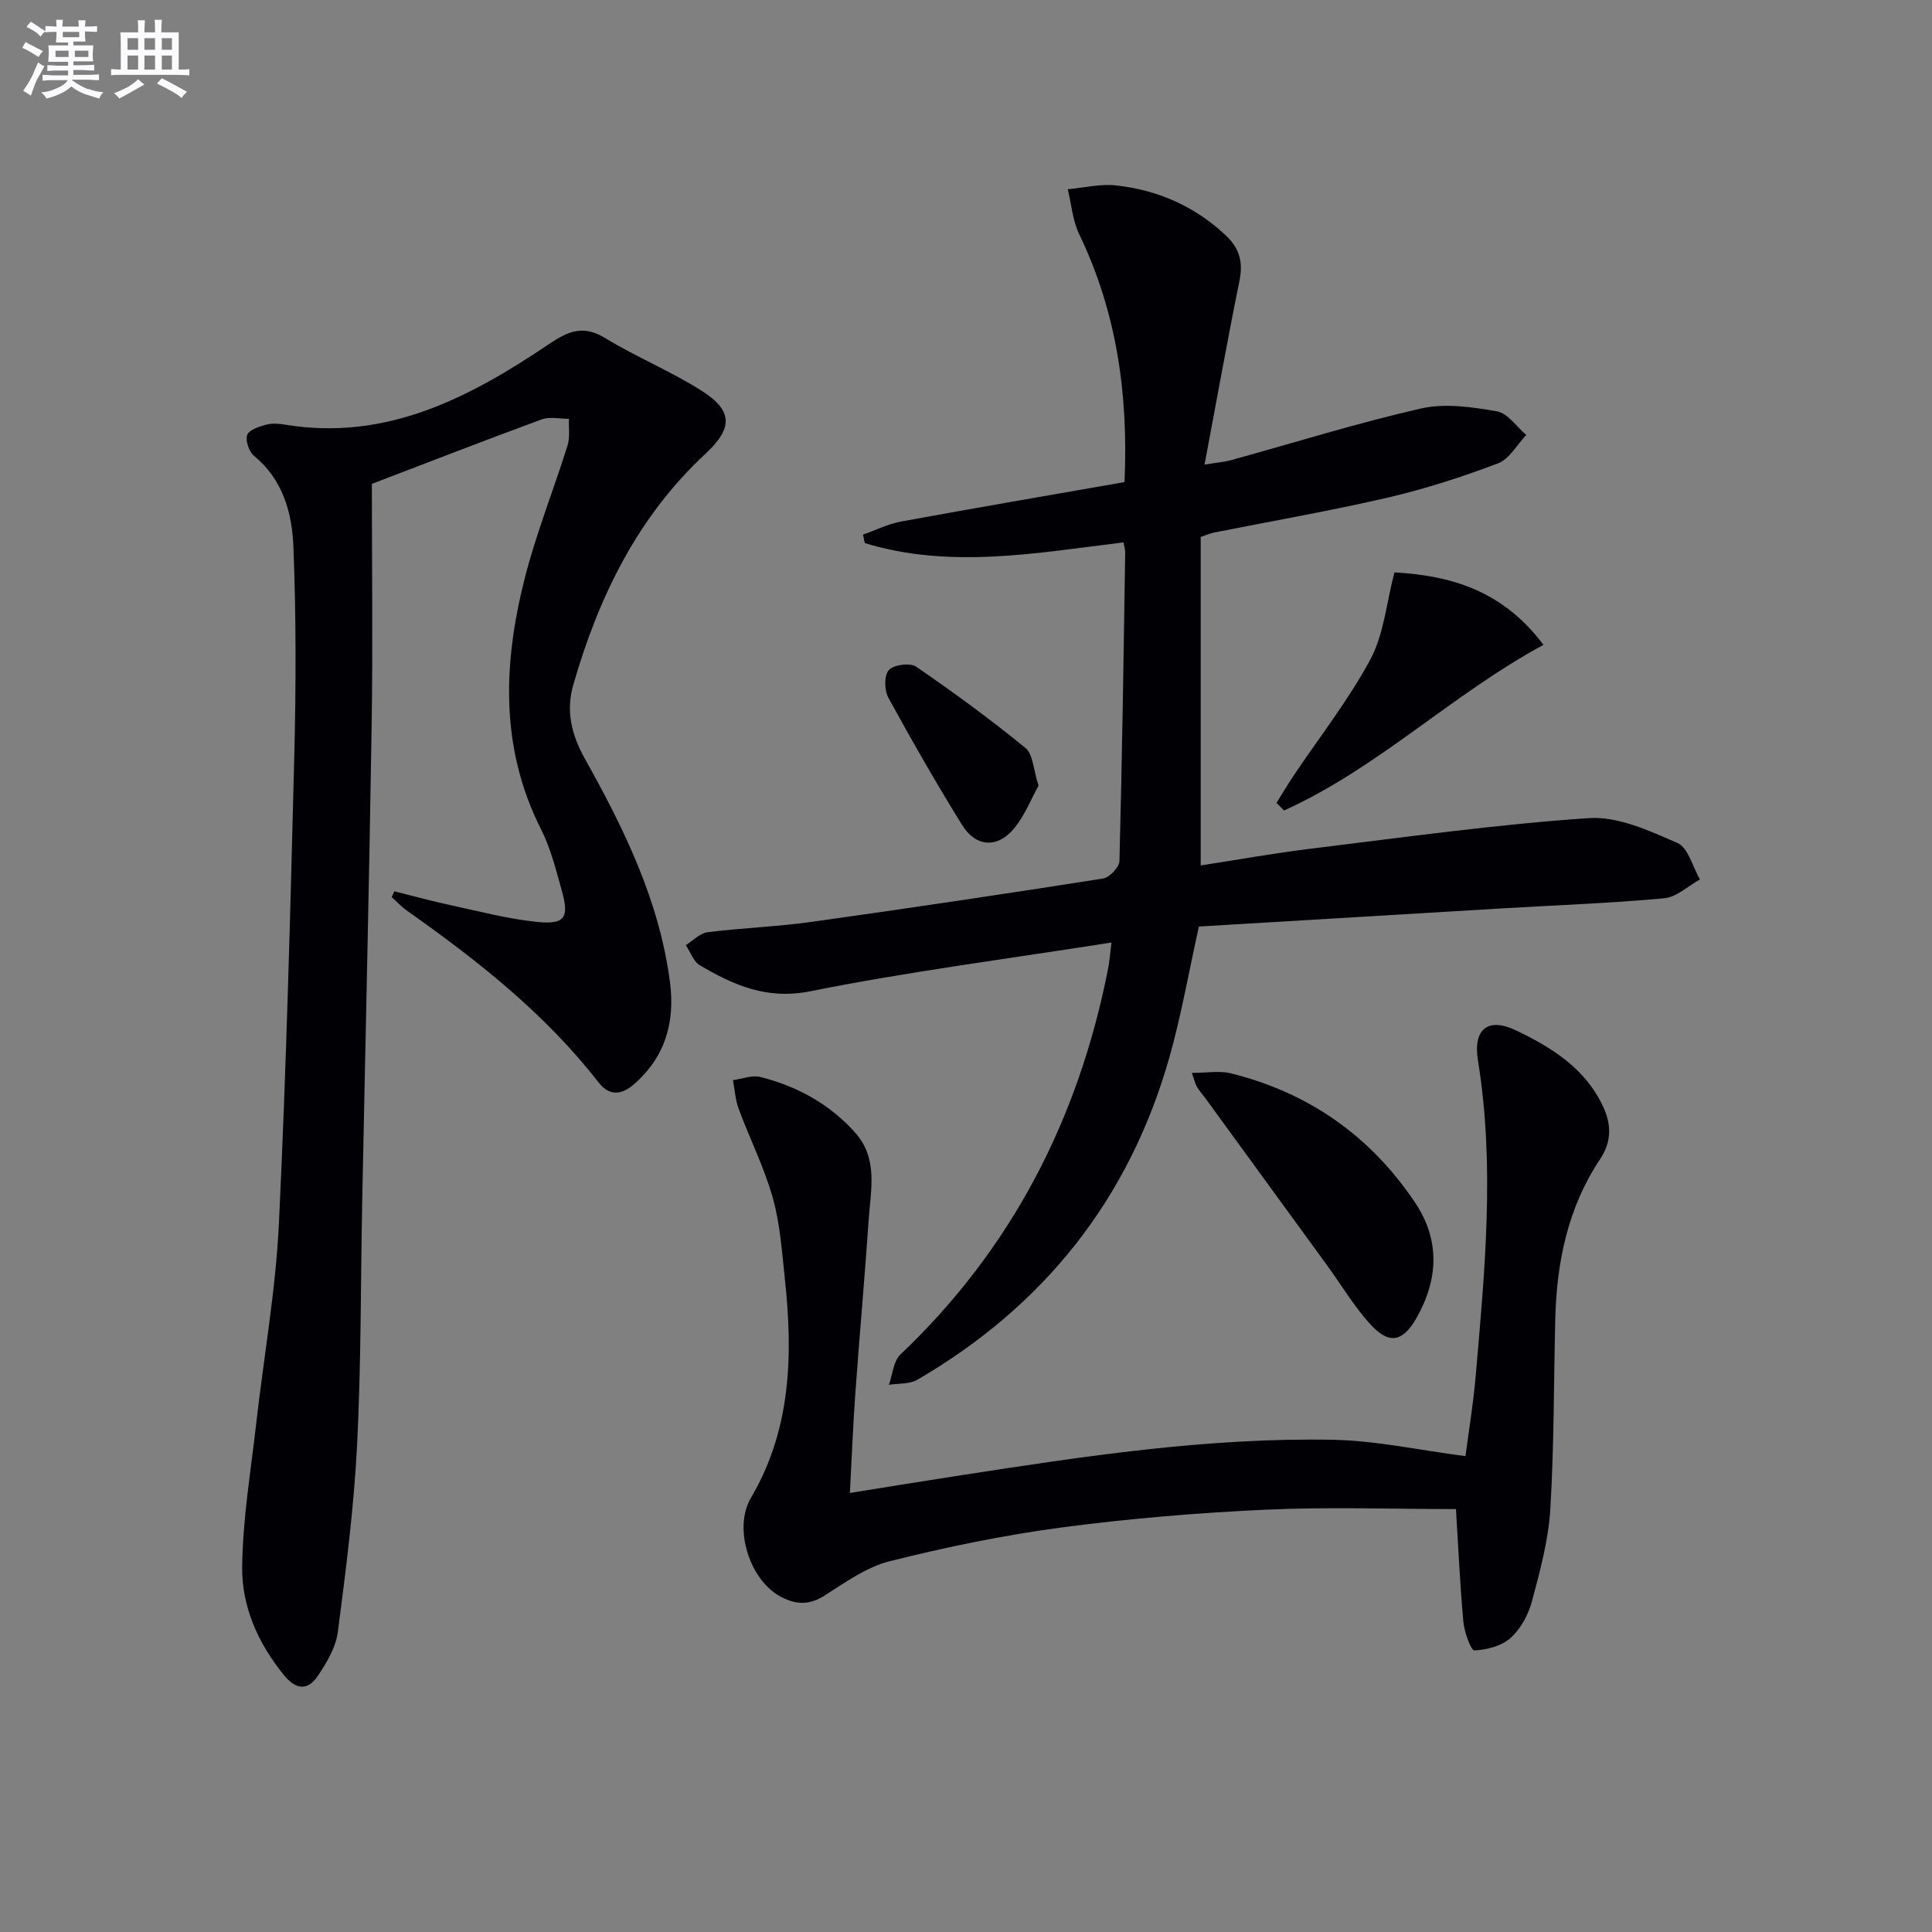 <svg enable-background="new 0 0 400 400" viewBox="0 0 400 400" xmlns="http://www.w3.org/2000/svg"><rect x="0" y="0" width="400" height="400" fill="#808080" stroke="none"/><g fill="#010105"><path d="m230.11 195.14c-21.41 3.37-42.02 6.02-62.35 10.09-9.03 1.81-15.84-1.27-22.85-5.37-1.33-.78-1.97-2.76-2.92-4.18 1.49-.93 2.91-2.47 4.49-2.67 7.09-.9 14.26-1.13 21.33-2.12 20.21-2.82 40.4-5.83 60.56-9 1.34-.21 3.37-2.34 3.4-3.63.56-21.29.86-42.6 1.19-63.9.01-.64-.21-1.28-.36-2.06-17.96 2.17-35.82 5.56-53.55.14-.13-.58-.25-1.17-.38-1.75 2.62-.92 5.17-2.21 7.87-2.71 15.31-2.81 30.65-5.43 46.28-8.17.81-18.17-1.61-35.18-9.38-51.31-1.36-2.83-1.61-6.2-2.37-9.32 3.33-.3 6.72-1.15 9.98-.79 8.63.94 16.29 4.29 22.73 10.34 2.88 2.7 3.62 5.56 2.84 9.4-2.5 12.3-4.71 24.67-7.23 38.06 2.77-.45 4.16-.55 5.48-.92 13.11-3.61 26.11-7.69 39.35-10.7 4.96-1.13 10.56-.3 15.7.59 2.24.39 4.06 3.19 6.08 4.89-1.93 2.02-3.51 5-5.87 5.89-7.43 2.81-15.06 5.28-22.8 7.08-11.94 2.77-24.04 4.86-36.07 7.26-.63.13-1.23.41-2.67.89v68.01c7.31-1.12 15.11-2.53 22.96-3.49 19.11-2.33 38.21-5.01 57.4-6.31 6.02-.41 12.53 2.62 18.35 5.15 2.23.97 3.14 4.95 4.66 7.55-2.47 1.35-4.84 3.66-7.41 3.9-11.08 1.02-22.22 1.42-33.34 2.08-21.07 1.25-42.14 2.52-62.99 3.77-2.11 9.47-3.66 18.46-6.14 27.19-8.31 29.22-25.92 51.36-52.13 66.63-1.63.95-3.93.74-5.92 1.06.77-2.13.93-4.89 2.4-6.28 22.98-21.83 36.75-48.56 42.9-79.43.38-1.73.49-3.51.78-5.86z"/><path d="m81.64 184.54c3.92.97 7.81 2.04 11.75 2.89 5.83 1.26 11.65 2.78 17.55 3.42 5.99.65 6.97-.77 5.38-6.44-1.21-4.31-2.3-8.76-4.3-12.71-8.56-16.93-7.84-34.44-3.36-52.05 2.37-9.29 5.98-18.27 8.85-27.44.53-1.7.21-3.66.28-5.5-1.9.01-3.99-.49-5.66.13-11.92 4.38-23.76 8.99-35.14 13.34 0 16.46.22 33.42-.05 50.37-.51 32.79-1.3 65.57-1.95 98.36-.33 16.81-.21 33.64-1.07 50.43-.66 12.9-2.31 25.76-3.98 38.58-.41 3.13-2.26 6.25-4.07 8.96-2.1 3.15-4.52 3.11-7.14-.13-5.33-6.58-8.69-14.14-8.59-22.36.11-9.88 1.78-19.76 2.9-29.62 1.57-13.85 4.05-27.64 4.71-41.53 1.54-32.24 2.36-64.52 3.18-96.79.36-14.44.39-28.92-.19-43.35-.28-6.94-2.18-13.81-8.13-18.71-1.05-.86-1.83-3.13-1.44-4.32.35-1.05 2.45-1.74 3.9-2.14 1.23-.34 2.67-.23 3.97-.01 20.98 3.46 38.22-5.62 54.67-16.71 4.05-2.73 7.09-3.96 11.61-1.2 6.48 3.96 13.63 6.86 20.02 10.94 6.51 4.15 6.33 7.79.71 13.01-14.1 13.09-22.15 29.72-27.37 47.87-1.51 5.25-.43 10.19 2.41 15.25 8.13 14.53 15.45 29.48 17.63 46.32 1.07 8.28-1.03 15.53-7.52 21.13-2.51 2.17-5.02 2.47-7.3-.46-11.07-14.24-25.06-25.23-39.66-35.54-1.14-.8-2.1-1.87-3.14-2.81.18-.39.36-.78.54-1.18z"/><path d="m301.44 312.44c-13.28 0-26.41-.48-39.5.13-14.09.65-28.2 1.83-42.18 3.68-11.95 1.59-23.84 4.05-35.54 6.98-4.84 1.21-9.26 4.43-13.6 7.17-3.11 1.97-5.85 1.81-8.87.24-6.58-3.41-9.97-14.26-6.29-20.5 8.38-14.22 8.73-29.68 7.03-45.43-.6-5.61-.98-11.34-2.5-16.73-1.77-6.29-4.77-12.23-7.05-18.39-.7-1.87-.81-3.97-1.19-5.96 1.9-.25 3.95-1.09 5.68-.65 7.54 1.9 14.18 5.51 19.5 11.37 4.94 5.44 3.35 11.87 2.93 18.08-.83 12.1-1.92 24.19-2.79 36.29-.47 6.59-.73 13.2-1.11 20.38 8.14-1.3 15.62-2.53 23.11-3.68 25.47-3.93 50.97-7.81 76.81-7.33 8.98.16 17.94 2.15 27.53 3.39.61-4.7 1.61-10.69 2.13-16.73 1.87-21.7 3.99-43.41.46-65.16-1.06-6.53 2.04-9.05 7.91-6.24 7.4 3.54 14.33 7.87 18.01 15.78 1.74 3.74 1.75 7.28-.63 10.85-6.69 10.02-9 21.32-9.29 33.14-.32 13.14-.23 26.3-1.03 39.4-.39 6.38-2.12 12.74-3.78 18.96-.74 2.78-2.33 5.74-4.42 7.62-1.86 1.68-4.93 2.49-7.52 2.6-.7.03-2.08-3.8-2.28-5.94-.7-7.72-1.04-15.5-1.53-23.32z"/><path d="m246.76 222.13c3.23 0 5.75-.48 8.02.08 16.16 3.99 28.98 13 38.21 26.79 5.18 7.74 4.83 15.92.24 23.94-2.76 4.82-5.57 5.49-9.36 1.4-3.46-3.74-6.11-8.24-9.13-12.39-8.38-11.52-16.78-23.04-25.17-34.56-.58-.8-1.25-1.54-1.77-2.38-.32-.54-.44-1.2-1.04-2.88z"/><path d="m288.7 118.51c12.02.66 22.56 3.94 30.86 15-18.99 10.27-34.28 25.52-53.71 34.29-.52-.52-1.05-1.05-1.57-1.57 1.21-1.93 2.38-3.9 3.65-5.79 5.34-7.97 11.33-15.58 15.83-23.99 2.76-5.19 3.28-11.59 4.94-17.94z"/><path d="m215.02 162.67c-1.57 2.81-2.88 6.23-5.1 8.89-3.47 4.14-7.9 3.82-10.76-.8-5.33-8.62-10.38-17.42-15.24-26.32-.84-1.54-.89-4.62.1-5.71 1.01-1.11 4.39-1.57 5.64-.71 7.76 5.32 15.37 10.89 22.65 16.84 1.59 1.3 1.63 4.49 2.71 7.81z"/></g><path d="m6.8 9.5c.6.3 1.3.7 2.1 1.1-.4.4-.7.8-.9 1.2-.7-.4-1.3-.8-1.8-1.1s-1.1-.6-1.6-.8c.2-.4.5-.8.7-1.2.4.2.8.5 1.5.8zm.9 6.9c-.3.6-.5 1.1-.7 1.7s-.4 1.1-.6 1.7c-.6-.4-1.1-.7-1.6-1 .7-1 1.2-1.8 1.5-2.4.3-.5.6-1.1.8-1.7.3-.6.5-1.2.8-1.8.3.3.8.6 1.3.8-.7 1.3-1.2 2.2-1.5 2.7zm.1-11c.4.3 1 .7 1.7 1.1-.5.2-.8.6-1.1 1.1-.5-.6-1-1-1.4-1.2s-.9-.6-1.5-.8c.2-.4.5-.7.9-1.1.5.3.9.6 1.4.9zm10.5 13c1 .4 2 .6 3.1.7-.4.4-.7.8-.8 1.3-.9-.2-1.9-.6-3-.9-1-.4-2-.9-2.8-1.6-.5.4-1.1.9-1.9 1.3s-1.9.9-3.3 1.2c-.1-.3-.5-.8-1.1-1.3 1 0 2.1-.3 3.2-.8 1.2-.5 1.9-1 2.3-1.7h-3.2c-.4 0-1 0-2 .1v-1.2c1 0 1.7.1 2 .1h3.3v-1h-2.3c-.2 0-.9 0-2 .1v-1.2c1.2 0 1.9.1 2 .1h2.3v-.8h-4.1c0-.7.1-1.2.1-1.6 0-.5 0-1.1-.1-1.8h4.1v-.6h-2.5c0-.6.1-1.1.1-1.6v-.6h-.5c-.4 0-1 0-1.8.1v-1.3c1.2 0 1.9.1 2.1.1h.2c0-.3 0-.8-.1-1.4h1.4c0 .6-.1 1-.1 1.4h3.4c0-.4 0-.8-.1-1.3h1.5c0 .4-.1.9-.1 1.3.7 0 1.5 0 2.5-.1v1.2c-1 0-1.8-.1-2.5-.1v.6c0 .3 0 .8.1 1.5h-2.5v.8h4.1c0 .7-.1 1.3-.1 1.8s0 1 .1 1.5h-4.1v.8h1.4c.8 0 1.8 0 2.9-.1v1.2c-1 0-1.9-.1-2.8-.1h-1.5v1h3.2c.3 0 1 0 2.1-.1v1.2c-1.1 0-1.8-.1-2.1-.1h-3.4l-.1.1c1.4 1 2.4 1.5 3.4 1.9zm-4.1-6.6v-1.3h-2.7v1.3zm2.2-4.1v-1.1h-3.4v1.1zm1.9 4.1v-1.3h-2.8v1.3z" fill="#fbfafc"/><path d="m37 6.7v2.3 5.4c1 0 1.8 0 2.2-.1v1.3c-.6 0-1.5-.1-2.5-.1h-11.9c-.7 0-1.3 0-1.8.1v-1.3c.5 0 1.1.1 2 .1v-5.2c0-1 0-1.8-.1-2.5h3.7c0-1.3 0-2.1-.1-2.5h1.5c0 .4-.1 1.3-.1 2.5h2.2c0-1.2 0-2.1-.1-2.6h1.5c0 .4-.1 1.3-.1 2.6zm-12.3 13.7c-.3-.4-.7-.8-1.1-1.1 1.1-.4 2.1-.9 2.9-1.3.8-.5 1.5-1 2.1-1.6.4.4.9.8 1.3 1.1-2.5 1.4-4.2 2.4-5.2 2.9zm3.9-10.1v-2.4h-2.2v2.4zm0 4.1v-2.9h-2.2v2.9zm3.5-4.1v-2.4h-2.2v2.4zm0 4.1v-2.9h-2.2v2.9zm.4 2.9 1-1.1c.6.3 1.4.7 2.5 1.3s2 1.1 2.7 1.5c-.4.4-.8.8-1.1 1.3-.8-.8-2.5-1.7-5.1-3zm3.1-7v-2.4h-2.1v2.4zm0 4.1v-2.9h-2.1v2.9z" fill="#fbfafc"/></svg>